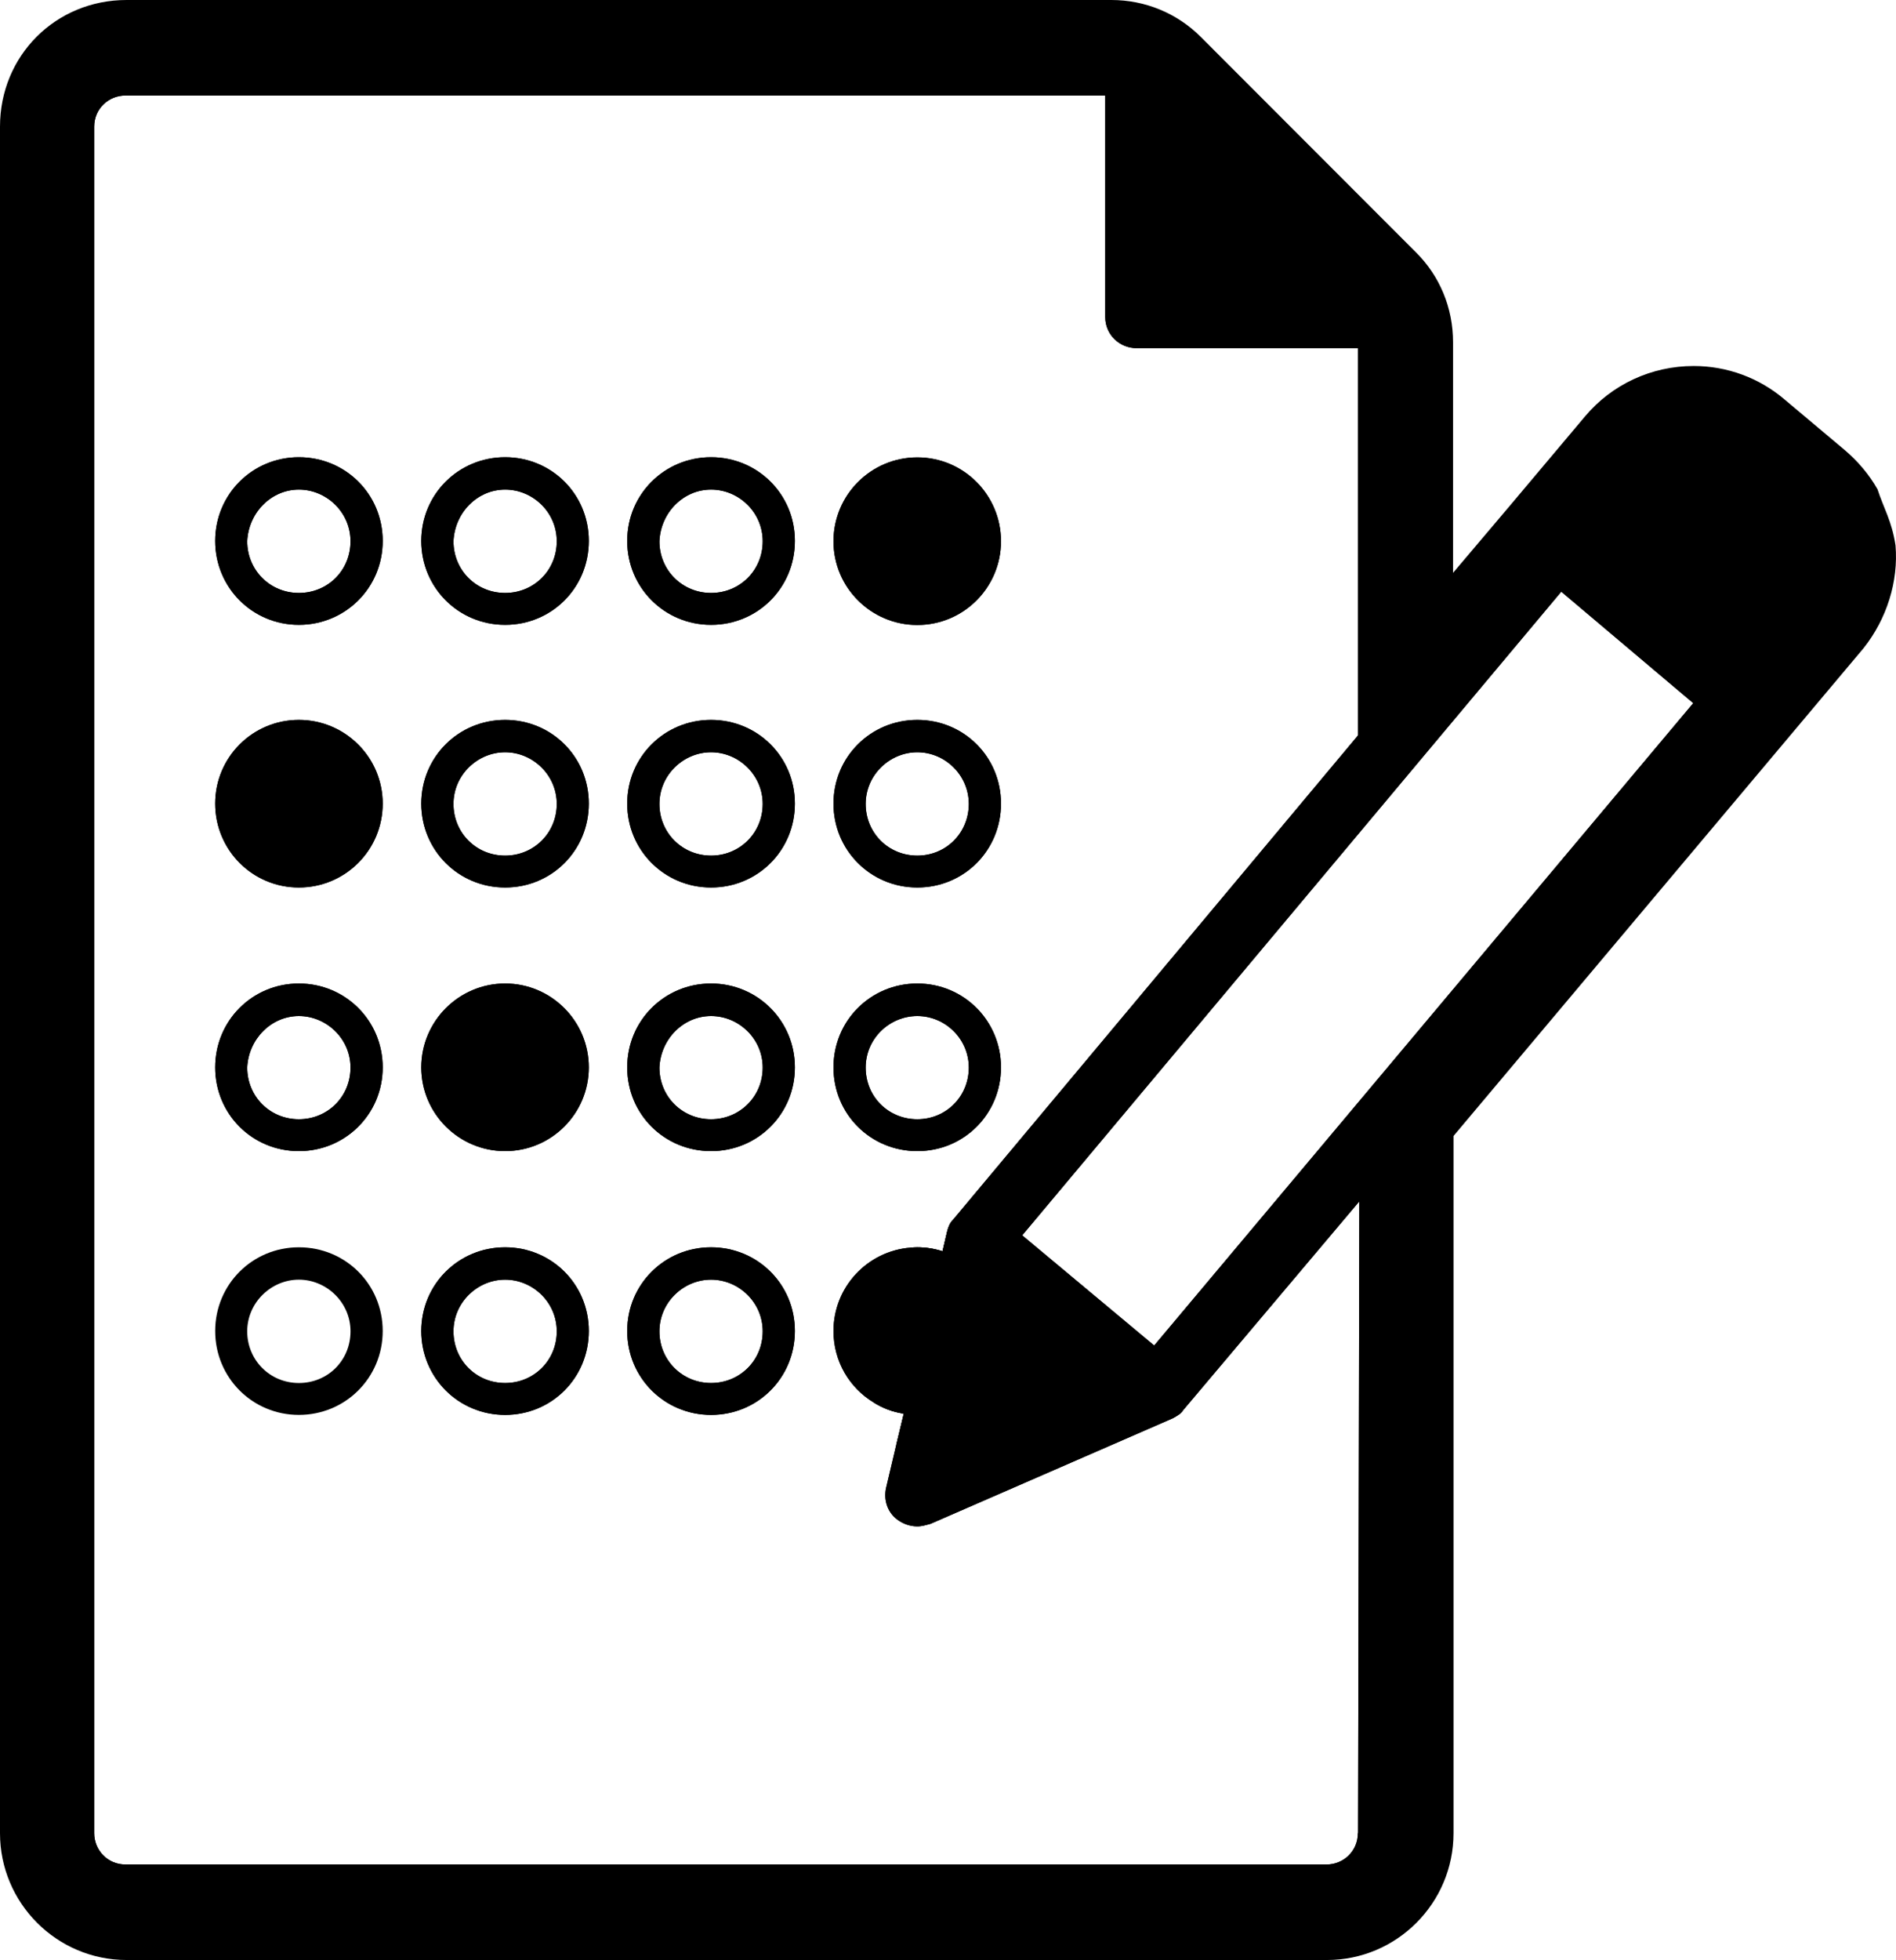 <?xml version="1.0" encoding="UTF-8"?> <svg xmlns="http://www.w3.org/2000/svg" viewBox="0 0 118.95 122.9"><defs>.g{fill:#00a582;}</defs><g id="a"></g><g id="b"><g id="c"><g id="d"><g id="e"><g><g><path class="g" d="M64.8,83.46c0,4-3.25,7.26-7.25,7.26-.45,0-.89-.04-1.32-.13l.47-1.95c-.69-.1-1.32-.34-1.89-.7-1.51-.91-2.52-2.57-2.52-4.48,0-2.76,2.13-5.02,4.84-5.23,.14-.01,.28-.02,.42-.02,.55,0,1.08,.09,1.58,.25l.29-1.24c.07-.26,.14-.47,.31-.67,2.94,.92,5.07,3.67,5.07,6.91Z"></path><path class="g" d="M62.8,83.46c0,2.91-2.35,5.26-5.25,5.26-.29,0-.58-.02-.85-.08-.69-.1-1.32-.34-1.89-.7-1.51-.91-2.52-2.57-2.52-4.48,0-2.76,2.13-5.02,4.84-5.23,.14-.01,.28-.02,.42-.02,.55,0,1.08,.09,1.58,.25,2.13,.66,3.67,2.65,3.67,5Z"></path><path class="g" d="M44.61,78.21c-2.93,0-5.26,2.33-5.26,5.25s2.33,5.26,5.26,5.26,5.26-2.33,5.26-5.26-2.34-5.25-5.26-5.25Zm0,8.51c-1.81,0-3.24-1.43-3.24-3.24s1.5-3.24,3.24-3.24,3.24,1.42,3.24,3.24-1.43,3.24-3.24,3.24Z"></path><path class="g" d="M44.61,78.21c-2.93,0-5.26,2.33-5.26,5.25s2.33,5.26,5.26,5.26,5.26-2.33,5.26-5.26-2.34-5.25-5.26-5.25Zm0,8.51c-1.81,0-3.24-1.43-3.24-3.24s1.5-3.24,3.24-3.24,3.24,1.42,3.24,3.24-1.43,3.24-3.24,3.24Z"></path><path class="g" d="M31.69,78.21c-2.93,0-5.26,2.33-5.26,5.25s2.33,5.26,5.26,5.26,5.25-2.33,5.25-5.26-2.33-5.25-5.25-5.25Zm0,8.51c-1.82,0-3.24-1.43-3.24-3.24s1.5-3.24,3.24-3.24,3.24,1.42,3.24,3.24-1.43,3.24-3.24,3.24Z"></path><path class="g" d="M31.69,78.21c-2.93,0-5.26,2.33-5.26,5.25s2.33,5.26,5.26,5.26,5.25-2.33,5.25-5.26-2.33-5.25-5.25-5.25Zm0,8.51c-1.82,0-3.24-1.43-3.24-3.24s1.5-3.24,3.24-3.24,3.24,1.42,3.24,3.24-1.43,3.24-3.24,3.24Z"></path><path class="g" d="M18.75,78.21c-2.92,0-5.25,2.33-5.25,5.25s2.33,5.26,5.25,5.26,5.26-2.33,5.26-5.26-2.33-5.25-5.26-5.25Zm0,8.51c-1.81,0-3.24-1.43-3.24-3.24s1.51-3.24,3.24-3.24,3.24,1.42,3.24,3.24-1.42,3.24-3.24,3.24Z"></path></g><g id="f"><path class="g" d="M118.92,34.2l-1.13-3.52h0c-.52-.92-1.23-1.76-2.08-2.48l-3.75-3.15c-1.59-1.36-3.61-2.1-5.7-2.1-2.65,0-5.13,1.15-6.82,3.16l-4.74,5.63-3.54,4.18v-14.46c0-2.15-.83-4.15-2.32-5.63l-13.5-13.51c-1.5-1.5-3.5-2.32-5.62-2.32H7.94C3.49,0,0,3.49,0,7.94V114.95c0,4.38,3.56,7.95,7.94,7.95H83.25c4.38,0,7.94-3.57,7.94-7.95v-43.72l25.72-30.58c1.47-1.85,2.2-4.2,2.01-6.45Zm-33.72,80.74h-.01c0,1.14-.91,1.97-1.96,1.97H7.87c-1.13,0-1.96-.91-1.96-1.96V7.94c0-1.13,.91-1.95,1.96-1.95h61.47v13.89c0,1.12,.91,1.95,1.96,1.95h13.9v24.28l-25.4,30.36s-.05,.05-.07,.08c-.17,.2-.24,.41-.31,.67l-.29,1.24c-.5-.16-1.03-.25-1.58-.25-.14,0-.28,.01-.42,.02l-2.32,9.71c.57,.36,1.2,.6,1.89,.7l-.47,1.95-.64,2.71c-.16,.75,.08,1.5,.67,1.96,.38,.29,.83,.45,1.29,.45,.29,0,.53-.08,.83-.16l15.18-6.61c.3-.16,.54-.3,.68-.53l11.04-13.08-.08,39.61Zm-12.79-30.57l-8.28-6.91,33.82-40.36,8.28,6.99-33.82,40.28Zm46.51-50.17c-.23-1.53-.76-2.37-1.13-3.52h0"></path><path class="g" d="M116.93,34.38h-.02c-.16-1.79-1.05-3.44-2.49-4.65l-3.75-3.16c-2.93-2.49-7.29-2.03-9.7,.83l-4.74,5.63-7.07,8.34V21.46c0-1.58-.59-3.09-1.74-4.21l-13.5-13.52c-1.12-1.12-2.62-1.73-4.2-1.73H7.94c-3.31,0-5.94,2.62-5.94,5.94V114.95c0,3.3,2.63,5.95,5.94,5.95H83.25c3.3,0,5.94-2.63,5.94-5.95v-43.59c0-.22-.08-.46-.16-.68l26.32-31.27c1.12-1.42,1.73-3.23,1.58-5.03Zm-31.73,80.56h-.01c0,1.14-.91,1.97-1.96,1.97H7.87c-1.13,0-1.96-.91-1.96-1.96V7.94c0-1.13,.91-1.95,1.96-1.95h61.47v13.89c0,1.12,.91,1.95,1.96,1.95h13.9v24.28l-25.4,30.36s-.05,.05-.07,.08c-.17,.2-.24,.41-.31,.67l-.29,1.24-2.43,10.18-.47,1.95-.64,2.71c-.16,.75,.08,1.5,.67,1.96,.38,.29,.83,.45,1.29,.45,.29,0,.53-.08,.83-.16l15.18-6.61c.3-.16,.54-.3,.68-.53l11.04-13.08-.08,39.61Zm-12.79-30.57l-8.28-6.91,33.82-40.36,8.28,6.99-33.82,40.28Z"></path></g><g><path class="g" d="M62.8,33.94c0,2.9-2.35,5.25-5.25,5.25s-5.26-2.35-5.26-5.25,2.35-5.26,5.26-5.26,5.25,2.36,5.25,5.26Z"></path><path class="g" d="M62.8,33.94c0,2.9-2.35,5.25-5.25,5.25s-5.26-2.35-5.26-5.25,2.35-5.26,5.26-5.26,5.25,2.36,5.25,5.26Z"></path><path class="g" d="M44.61,28.67c-2.93,0-5.26,2.33-5.26,5.25s2.33,5.26,5.26,5.26,5.26-2.33,5.26-5.26-2.34-5.25-5.26-5.25Zm0,8.51c-1.81,0-3.24-1.43-3.24-3.24,.08-1.8,1.5-3.24,3.24-3.24s3.24,1.42,3.24,3.24-1.43,3.24-3.24,3.24Z"></path><path class="g" d="M44.61,28.67c-2.93,0-5.26,2.33-5.26,5.25s2.33,5.26,5.26,5.26,5.26-2.33,5.26-5.26-2.34-5.25-5.26-5.25Zm0,8.51c-1.81,0-3.24-1.43-3.24-3.24,.08-1.8,1.5-3.24,3.24-3.24s3.24,1.42,3.24,3.24-1.43,3.24-3.24,3.24Z"></path><path class="g" d="M31.69,28.67c-2.93,0-5.26,2.33-5.26,5.25s2.33,5.26,5.26,5.26,5.25-2.33,5.25-5.26-2.33-5.25-5.25-5.25Zm0,8.51c-1.82,0-3.24-1.43-3.24-3.24,.08-1.8,1.5-3.24,3.24-3.24s3.24,1.42,3.24,3.24-1.43,3.24-3.24,3.24Z"></path><path class="g" d="M31.69,28.67c-2.93,0-5.26,2.33-5.26,5.25s2.33,5.26,5.26,5.26,5.25-2.33,5.25-5.26-2.33-5.25-5.25-5.25Zm0,8.51c-1.82,0-3.24-1.43-3.24-3.24,.08-1.8,1.5-3.24,3.24-3.24s3.24,1.42,3.24,3.24-1.43,3.24-3.24,3.24Z"></path><path class="g" d="M18.75,28.67c-2.92,0-5.25,2.33-5.25,5.25s2.33,5.26,5.25,5.26,5.26-2.33,5.26-5.26-2.33-5.25-5.26-5.25Zm0,8.51c-1.81,0-3.24-1.43-3.24-3.24,.08-1.8,1.51-3.24,3.24-3.24s3.24,1.42,3.24,3.24-1.42,3.24-3.24,3.24Z"></path><path class="g" d="M18.75,28.67c-2.92,0-5.25,2.33-5.25,5.25s2.33,5.26,5.25,5.26,5.26-2.33,5.26-5.26-2.33-5.25-5.26-5.25Zm0,8.51c-1.81,0-3.24-1.43-3.24-3.24,.08-1.8,1.51-3.24,3.24-3.24s3.24,1.42,3.24,3.24-1.42,3.24-3.24,3.24Z"></path></g><g><path class="g" d="M57.55,45.14c-2.93,0-5.26,2.33-5.26,5.25s2.33,5.26,5.26,5.26,5.25-2.33,5.25-5.26-2.33-5.25-5.25-5.25Zm0,8.51c-1.82,0-3.24-1.43-3.24-3.24s1.5-3.24,3.24-3.24,3.23,1.43,3.23,3.24-1.42,3.24-3.23,3.24Z"></path><path class="g" d="M57.55,45.14c-2.93,0-5.26,2.33-5.26,5.25s2.33,5.26,5.26,5.26,5.25-2.33,5.25-5.26-2.33-5.25-5.25-5.25Zm0,8.51c-1.82,0-3.24-1.43-3.24-3.24s1.5-3.24,3.24-3.24,3.23,1.43,3.23,3.24-1.42,3.24-3.23,3.24Z"></path><path class="g" d="M44.61,45.14c-2.93,0-5.26,2.33-5.26,5.25s2.33,5.26,5.26,5.26,5.26-2.33,5.26-5.26-2.34-5.25-5.26-5.25Zm0,8.51c-1.81,0-3.24-1.43-3.24-3.24s1.5-3.24,3.24-3.24,3.24,1.43,3.24,3.24-1.43,3.24-3.24,3.24Z"></path><path class="g" d="M44.61,45.14c-2.93,0-5.26,2.33-5.26,5.25s2.33,5.26,5.26,5.26,5.26-2.33,5.26-5.26-2.34-5.25-5.26-5.25Zm0,8.51c-1.81,0-3.24-1.43-3.24-3.24s1.5-3.24,3.24-3.24,3.24,1.43,3.24,3.24-1.43,3.24-3.24,3.24Z"></path><path class="g" d="M31.69,45.14c-2.93,0-5.26,2.33-5.26,5.25s2.33,5.26,5.26,5.26,5.25-2.33,5.25-5.26-2.33-5.25-5.25-5.25Zm0,8.51c-1.82,0-3.24-1.43-3.24-3.24s1.5-3.24,3.24-3.24,3.24,1.43,3.24,3.24-1.43,3.24-3.24,3.24Z"></path><path class="g" d="M31.69,45.14c-2.93,0-5.26,2.33-5.26,5.25s2.33,5.26,5.26,5.26,5.25-2.33,5.25-5.26-2.33-5.25-5.25-5.25Zm0,8.51c-1.82,0-3.24-1.43-3.24-3.24s1.5-3.24,3.24-3.24,3.24,1.43,3.24,3.24-1.43,3.24-3.24,3.24Z"></path><path class="g" d="M24.01,50.39c0,2.91-2.35,5.26-5.26,5.26s-5.25-2.35-5.25-5.26,2.35-5.25,5.25-5.25,5.26,2.35,5.26,5.25Z"></path><path class="g" d="M24.01,50.39c0,2.91-2.35,5.26-5.26,5.26s-5.25-2.35-5.25-5.26,2.35-5.25,5.25-5.25,5.26,2.35,5.26,5.25Z"></path></g><g><path class="g" d="M57.55,61.67c-2.93,0-5.26,2.33-5.26,5.26s2.33,5.25,5.26,5.25,5.25-2.33,5.25-5.25-2.33-5.26-5.25-5.26Zm0,8.51c-1.82,0-3.24-1.42-3.24-3.24s1.5-3.23,3.24-3.23,3.23,1.42,3.23,3.23-1.42,3.24-3.23,3.24Z"></path><path class="g" d="M57.55,61.67c-2.93,0-5.26,2.33-5.26,5.26s2.33,5.25,5.26,5.25,5.25-2.33,5.25-5.25-2.33-5.26-5.25-5.26Zm0,8.51c-1.82,0-3.24-1.42-3.24-3.24s1.5-3.23,3.24-3.23,3.23,1.42,3.23,3.23-1.42,3.24-3.23,3.24Z"></path><path class="g" d="M44.61,61.67c-2.93,0-5.26,2.33-5.26,5.26s2.33,5.25,5.26,5.25,5.26-2.33,5.26-5.25-2.34-5.26-5.26-5.26Zm0,8.51c-1.81,0-3.24-1.42-3.24-3.24,.08-1.79,1.5-3.23,3.24-3.23s3.24,1.42,3.24,3.23-1.43,3.24-3.24,3.24Z"></path><path class="g" d="M44.61,61.67c-2.93,0-5.26,2.33-5.26,5.26s2.33,5.25,5.26,5.25,5.26-2.33,5.26-5.25-2.34-5.26-5.26-5.26Zm0,8.51c-1.81,0-3.24-1.42-3.24-3.24,.08-1.79,1.5-3.23,3.24-3.23s3.24,1.42,3.24,3.23-1.43,3.24-3.24,3.24Z"></path><path class="g" d="M36.94,66.93c0,2.9-2.35,5.25-5.25,5.25s-5.26-2.35-5.26-5.25,2.36-5.26,5.26-5.26,5.25,2.36,5.25,5.26Z"></path><path class="g" d="M36.94,66.93c0,2.9-2.35,5.25-5.25,5.25s-5.26-2.35-5.26-5.25,2.36-5.26,5.26-5.26,5.25,2.36,5.25,5.26Z"></path><path class="g" d="M18.75,61.67c-2.92,0-5.25,2.33-5.25,5.26s2.33,5.25,5.25,5.25,5.26-2.33,5.26-5.25-2.33-5.26-5.26-5.26Zm0,8.51c-1.81,0-3.24-1.42-3.24-3.24,.08-1.79,1.51-3.23,3.24-3.23s3.24,1.42,3.24,3.23-1.42,3.24-3.24,3.24Z"></path><path class="g" d="M18.75,61.67c-2.92,0-5.25,2.33-5.25,5.26s2.33,5.25,5.25,5.25,5.26-2.33,5.26-5.25-2.33-5.26-5.26-5.26Zm0,8.51c-1.81,0-3.24-1.42-3.24-3.24,.08-1.79,1.51-3.23,3.24-3.23s3.24,1.42,3.24,3.23-1.42,3.24-3.24,3.24Z"></path></g></g></g></g></g></g></svg> 